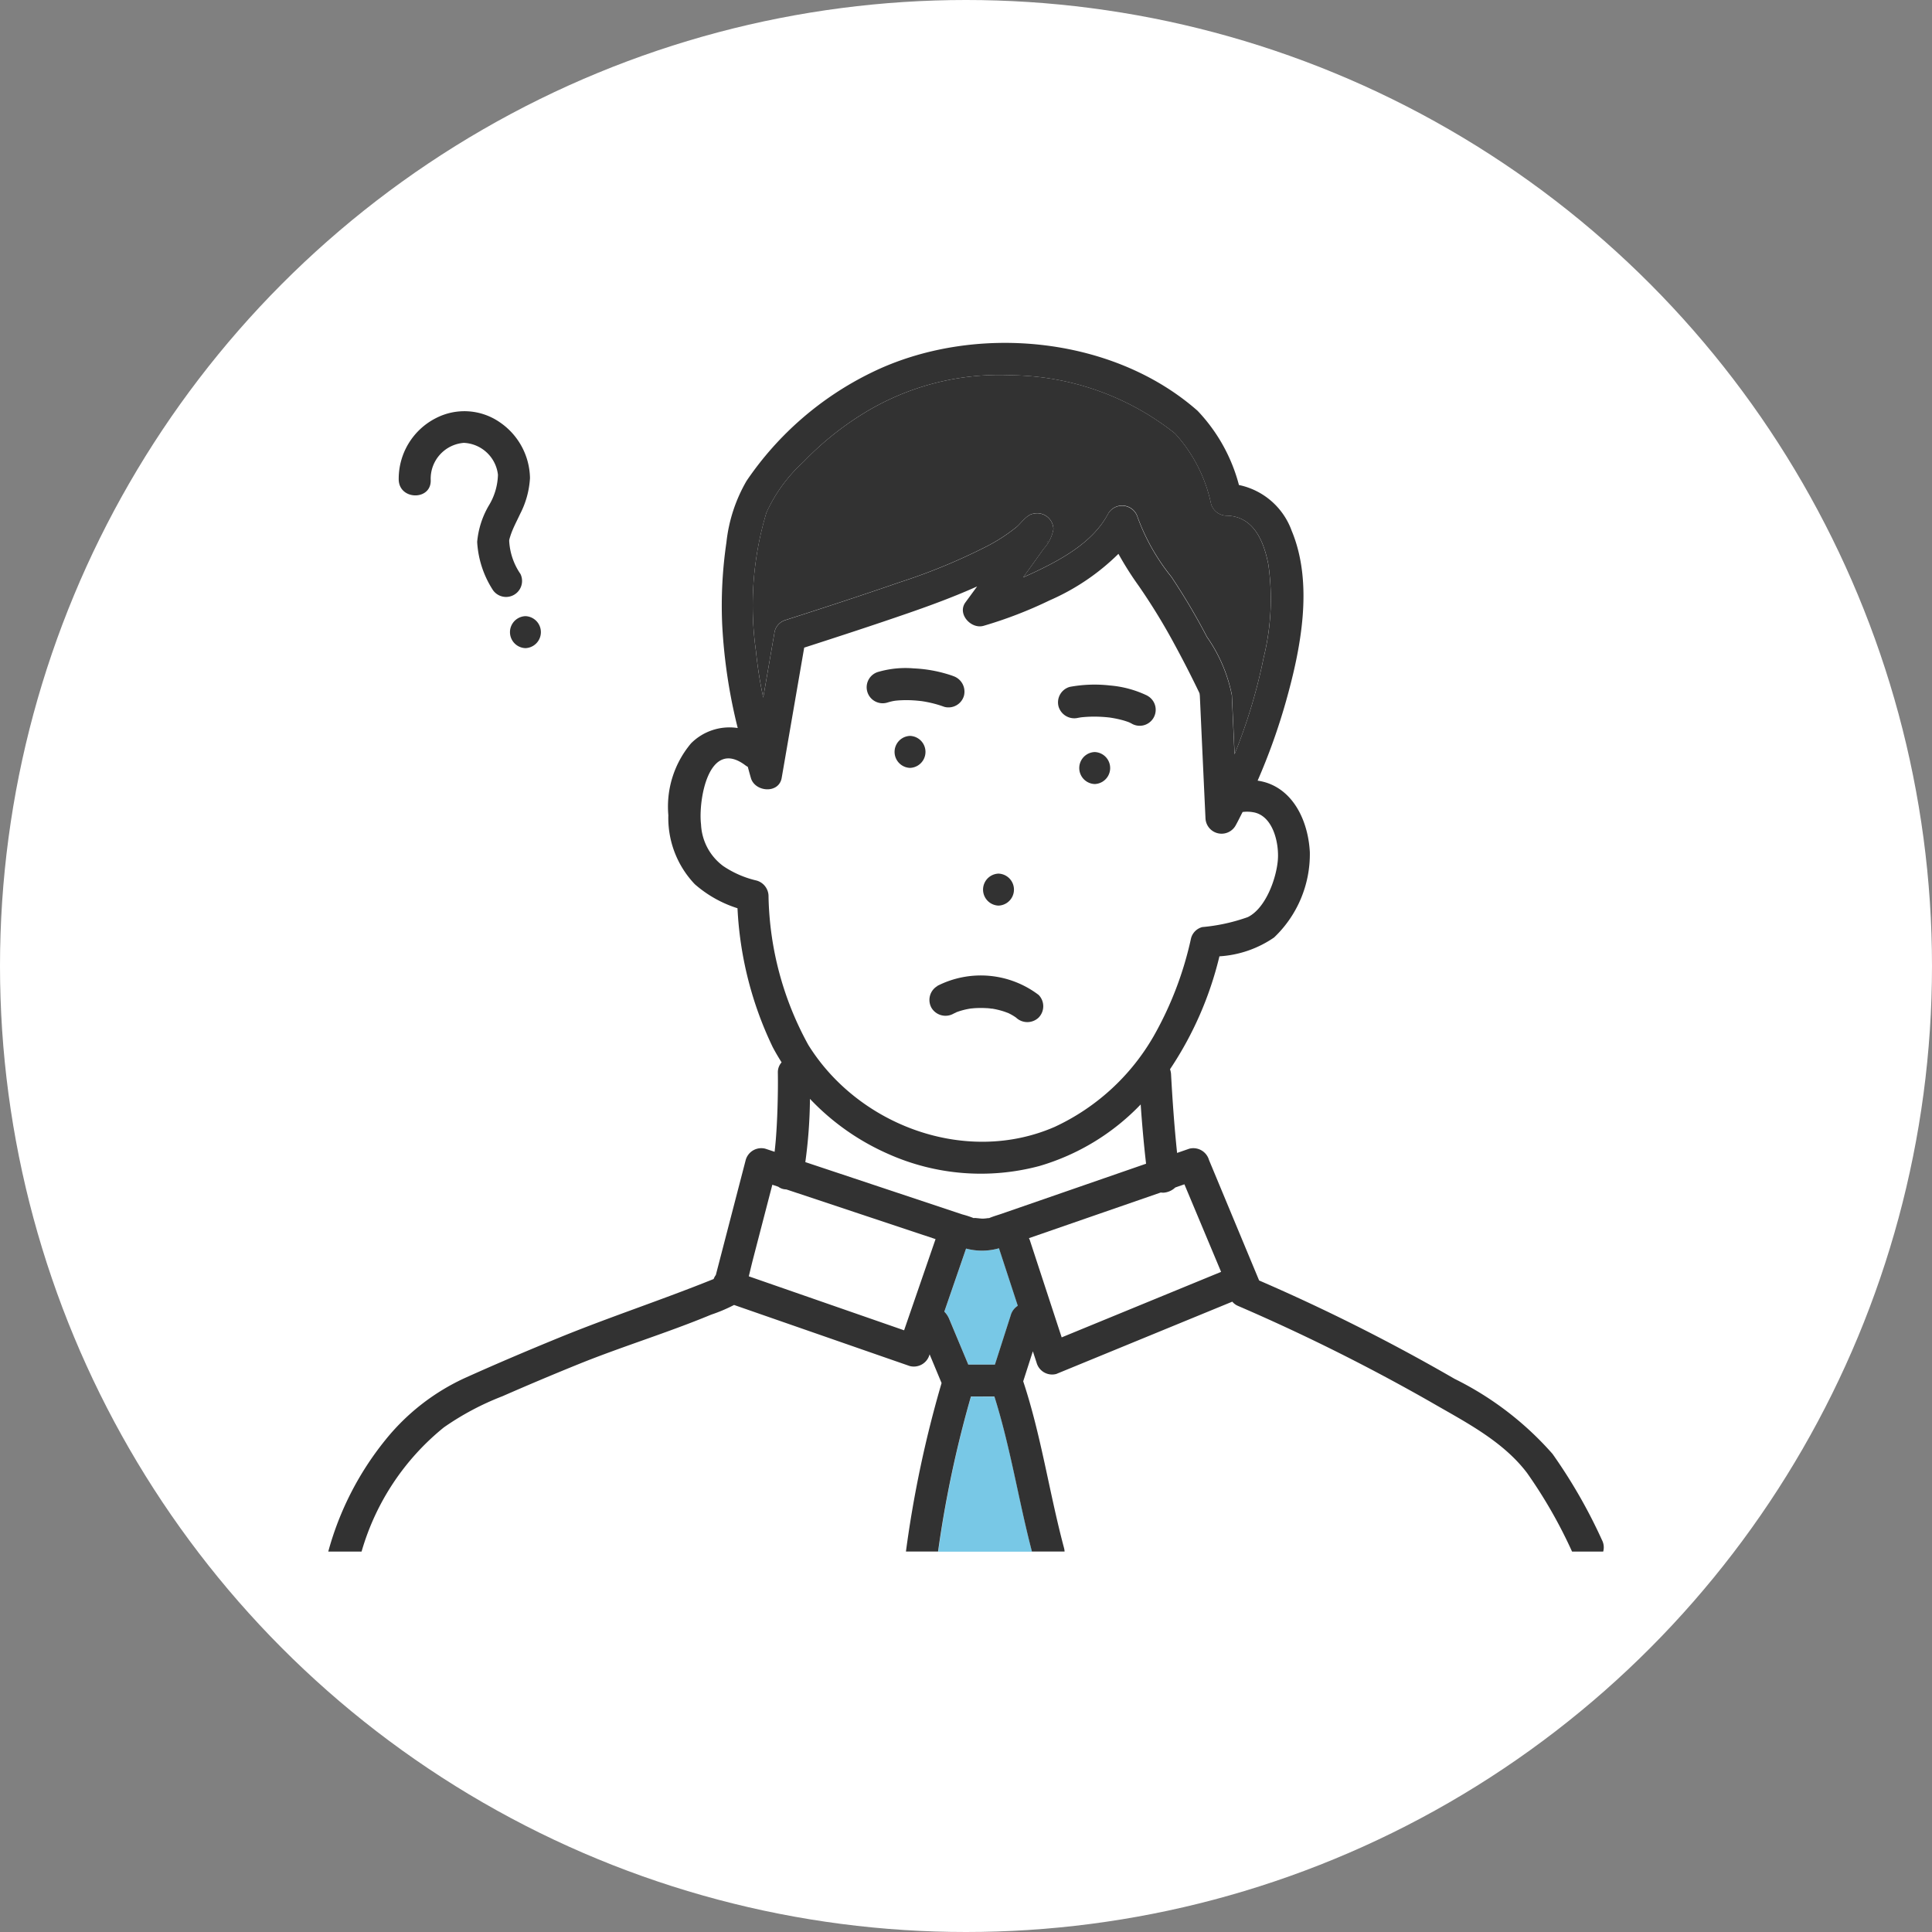 <svg xmlns="http://www.w3.org/2000/svg" xmlns:xlink="http://www.w3.org/1999/xlink" width="103" height="103" viewBox="0 0 103 103">
  <rect x="0" y="0" width="103" height="103" fill="#808080" stroke="none"/>
  <defs>
    <clipPath id="clip-path">
      <rect id="長方形_3340" data-name="長方形 3340" width="67.999" height="64.44" fill="none"/>
    </clipPath>
  </defs>
  <g id="グループ_43184" data-name="グループ 43184" transform="translate(-503.75 -703.161)">
    <circle id="楕円形_925" data-name="楕円形 925" cx="51.5" cy="51.5" r="51.5" transform="translate(503.75 703.161)" fill="#fff"/>
    <g id="グループ_42093" data-name="グループ 42093" transform="translate(521.25 721.441)">
      <g id="グループ_42092" data-name="グループ 42092" clip-path="url(#clip-path)">
        <path id="パス_29893" data-name="パス 29893" d="M110.037,52.7c-.016,0-.032,0-.048-.006l.048.006" transform="translate(-68.306 -32.726)" fill="#78c8e6"/>
        <path id="パス_29894" data-name="パス 29894" d="M97.619,25.285c.011-.031.009-.036,0,0" transform="translate(-60.624 -15.687)" fill="#78c8e6"/>
        <path id="パス_29895" data-name="パス 29895" d="M101.062,27.975c.083-.063.1-.1,0,0" transform="translate(-62.762 -17.334)" fill="#78c8e6"/>
        <path id="パス_29896" data-name="パス 29896" d="M106.4,118.517a1.008,1.008,0,0,1-.625.277.754.754,0,0,1-.148-.01l-3.052,1.057L98.6,121.219a.934.934,0,0,1,.046.1l1.7,5.189.418-.172,8.071-3.316-1.946-4.677-.487.169" transform="translate(-61.23 -73.497)" fill="#fff"/>
        <path id="パス_29897" data-name="パス 29897" d="M85.019,12.017a.87.87,0,0,1-.822-.626,7.994,7.994,0,0,0-1.925-3.759,14.283,14.283,0,0,0-8.7-3.1,13.8,13.8,0,0,0-7.938,2.056,16.168,16.168,0,0,0-3.171,2.564,8.312,8.312,0,0,0-1.972,2.7,17.17,17.17,0,0,0-.558,7.38,22.545,22.545,0,0,0,.388,2.478l.612-3.538a.848.848,0,0,1,.6-.6c2.034-.652,4.066-1.315,6.084-2.014a31.526,31.526,0,0,0,4.577-1.886,9.2,9.2,0,0,0,1.638-1.059c.24-.2.536-.648.881-.7a.866.866,0,0,1,1.079.822,2.1,2.1,0,0,1-.524,1.05c-.343.489-.694.973-1.045,1.456l-.043.059c.137-.06.274-.119.41-.182,1.545-.72,3.316-1.656,4.132-3.231a.862.862,0,0,1,1.558.2,11.163,11.163,0,0,0,1.8,3.18,34.162,34.162,0,0,1,1.9,3.21,8.182,8.182,0,0,1,1.328,3.1l.143,3.15A28.89,28.89,0,0,0,87,19.574a13,13,0,0,0,.251-4.941c-.24-1.243-.781-2.592-2.236-2.616" transform="translate(-37.131 -2.806)" fill="#323232"/>
        <path id="パス_29898" data-name="パス 29898" d="M61.009,118.66a.732.732,0,0,1-.266-.123l-.317-.105L59.4,122.376c-.08.31-.153.623-.23.936l.362.126,7.918,2.752,1.677-4.862-7.953-2.648a.929.929,0,0,1-.166-.021" transform="translate(-36.747 -73.549)" fill="#fff"/>
        <path id="パス_29899" data-name="パス 29899" d="M79.6,109.919a12.1,12.1,0,0,1-8.09-.657,12.859,12.859,0,0,1-4.142-2.923,26.087,26.087,0,0,1-.247,3.372l2.57.856L75.5,112.5a5.2,5.2,0,0,1,.635.21c-.132-.056.294.013.438.013.176,0,.4-.051.324-.019l.029-.01c.223-.1.465-.161.695-.241L85.3,109.8c-.122-1.05-.215-2.1-.288-3.16a12.236,12.236,0,0,1-5.4,3.282" transform="translate(-41.686 -66.039)" fill="#fff"/>
        <path id="パス_29900" data-name="パス 29900" d="M81.833,43.447a1.882,1.882,0,0,0-.561-.011c-.131.25-.252.506-.391.75a.859.859,0,0,1-1.589-.43q-.148-3.257-.3-6.514c0-.031-.009-.078-.016-.127-.012-.028-.023-.056-.035-.081q-.6-1.241-1.254-2.452a33.053,33.053,0,0,0-1.953-3.2,17.336,17.336,0,0,1-1.082-1.709,12.079,12.079,0,0,1-3.671,2.481,22.582,22.582,0,0,1-3.522,1.357c-.667.189-1.419-.633-.963-1.253.208-.282.413-.566.621-.849-1.193.536-2.422.991-3.656,1.418-1.846.639-3.7,1.247-5.563,1.845q-.6,3.472-1.2,6.944c-.149.864-1.431.759-1.644,0-.055-.2-.108-.393-.163-.589a.946.946,0,0,1-.116-.072c-1.983-1.506-2.53,1.888-2.376,3.141a2.924,2.924,0,0,0,1.185,2.222,5.316,5.316,0,0,0,1.788.775.876.876,0,0,1,.626.822,17.036,17.036,0,0,0,2.119,7.936c2.673,4.307,8.409,6.43,13.138,4.365a11.831,11.831,0,0,0,5.285-4.852,18.544,18.544,0,0,0,1.984-5.2.837.837,0,0,1,.6-.6,9.828,9.828,0,0,0,2.428-.532c.954-.472,1.52-2.058,1.6-3.041.073-.9-.254-2.375-1.316-2.55M68.261,46.722a.853.853,0,0,1,0,1.705.853.853,0,0,1,0-1.705m-4.717-5.637a.853.853,0,0,1,0-1.705.853.853,0,0,1,0,1.705m.7-3.554-.072-.011c-.139-.015-.279-.03-.418-.039a6.066,6.066,0,0,0-.886.006l-.107.011-.08.013a2.9,2.9,0,0,0-.339.085.853.853,0,1,1-.453-1.644,5.2,5.2,0,0,1,1.866-.177,7.3,7.3,0,0,1,2.078.4.875.875,0,0,1,.6,1.049.857.857,0,0,1-1.049.6,5.927,5.927,0,0,0-.886-.249c-.082-.017-.164-.031-.247-.045M70.4,54.408a.872.872,0,0,1-1.206,0l0,0-.086-.058c-.078-.051-.159-.1-.242-.14-.034-.017-.069-.033-.1-.05l-.007,0c-.074-.025-.147-.056-.222-.08a4.314,4.314,0,0,0-.552-.137c-.028,0-.063-.008-.1-.013l-.034-.007c-.083-.008-.166-.016-.249-.02a5.043,5.043,0,0,0-.576,0c-.086,0-.171.015-.257.022l-.13.023a3.914,3.914,0,0,0-.487.124l-.107.038c-.059.033-.131.059-.187.089a.871.871,0,0,1-1.166-.306A.86.86,0,0,1,65,52.719a5.1,5.1,0,0,1,5.4.483.863.863,0,0,1,0,1.206m2.989-12.461a.853.853,0,0,1,0-1.705.853.853,0,0,1,0,1.705M76.5,38.4a.868.868,0,0,1-1.166.306c-.039-.02-.08-.039-.12-.058l-.037-.014c-.125-.045-.252-.084-.38-.117s-.264-.063-.4-.087c-.066-.012-.132-.022-.2-.033l-.054-.006a7.188,7.188,0,0,0-.917-.042c-.156,0-.313.011-.468.026l-.093.009-.156.026a.876.876,0,0,1-1.049-.6.857.857,0,0,1,.6-1.049,7.251,7.251,0,0,1,2.142-.074,5.644,5.644,0,0,1,1.992.543A.865.865,0,0,1,76.5,38.4" transform="translate(-32.527 -18.427)" fill="#fff"/>
        <path id="パス_29901" data-name="パス 29901" d="M88.317,94.166h0" transform="translate(-54.834 -58.479)" fill="#78c8e6"/>
        <path id="パス_29902" data-name="パス 29902" d="M109.87,52.679h0c-.074-.012-.041-.006,0,0" transform="translate(-68.203 -32.711)" fill="#78c8e6"/>
        <path id="パス_29903" data-name="パス 29903" d="M93.222,93.643l.029.006c.041,0,.07,0-.009,0l-.02,0" transform="translate(-57.893 -58.155)" fill="#78c8e6"/>
        <path id="パス_29904" data-name="パス 29904" d="M93.175,93.634h0a.213.213,0,0,1-.025-.005.134.134,0,0,0,.02,0" transform="translate(-57.852 -58.146)" fill="#78c8e6"/>
        <path id="パス_29905" data-name="パス 29905" d="M89.593,127.368a3.278,3.278,0,0,1-1.757.015l-1.159,3.363a1.185,1.185,0,0,1,.255.381l1.018,2.442h1.426l.85-2.652a.885.885,0,0,1,.37-.484l-1-3.055s0-.007,0-.011" transform="translate(-53.829 -79.099)" fill="#78c8e6"/>
        <path id="パス_29906" data-name="パス 29906" d="M34.963,138a.868.868,0,0,1-1.049.6l-1.268-.441-8.1-2.817a8.578,8.578,0,0,1-1.226.518c-2.32.964-4.735,1.694-7.068,2.638q-2.041.826-4.058,1.711a14.64,14.64,0,0,0-3.122,1.661,13.206,13.206,0,0,0-4.386,6.621H33.712a60.383,60.383,0,0,1,1.9-8.981l-.638-1.531-.009.025" transform="translate(-2.91 -84.051)" fill="#fff"/>
        <path id="パス_29907" data-name="パス 29907" d="M87.548,148.232A59.7,59.7,0,0,0,85.8,156.5h5c-.713-2.748-1.14-5.554-2-8.264Z" transform="translate(-53.281 -92.056)" fill="#78c8e6"/>
        <path id="パス_29908" data-name="パス 29908" d="M119.447,140.2a103.181,103.181,0,0,0-10.235-5.1.791.791,0,0,1-.3-.224l-1.122.461-8.262,3.394a.859.859,0,0,1-1.049-.6l-.2-.609-.514,1.6c.963,2.905,1.387,5.931,2.175,8.882a.961.961,0,0,1,.031.191h27.054a25.607,25.607,0,0,0-2.4-4.193c-1.31-1.727-3.34-2.74-5.179-3.808" transform="translate(-60.714 -83.759)" fill="#fff"/>
        <path id="パス_29909" data-name="パス 29909" d="M80.493,55.288a.853.853,0,0,0,0,1.705.853.853,0,0,0,0-1.705" transform="translate(-49.477 -34.335)" fill="#323232"/>
        <path id="パス_29910" data-name="パス 29910" d="M92.939,74.662a.853.853,0,0,0,0,1.705.853.853,0,0,0,0-1.705" transform="translate(-57.206 -46.367)" fill="#323232"/>
        <path id="パス_29911" data-name="パス 29911" d="M106.472,57.561a.853.853,0,0,0,0,1.705.853.853,0,0,0,0-1.705" transform="translate(-65.61 -35.747)" fill="#323232"/>
        <path id="パス_29912" data-name="パス 29912" d="M107.426,48.661a5.644,5.644,0,0,0-1.992-.543,7.251,7.251,0,0,0-2.142.074.857.857,0,0,0-.6,1.049.875.875,0,0,0,1.049.6l.156-.026.093-.009c.156-.014.312-.023.468-.026a7.191,7.191,0,0,1,.917.042l.054.006c.066.011.132.021.2.033.133.024.266.053.4.087s.255.072.38.117l.037.014c.04.019.08.038.12.058a.853.853,0,1,0,.861-1.472m-2,1.161h0c-.042-.006-.075-.012,0,0m.018,0,.048.006-.048-.006" transform="translate(-63.757 -29.853)" fill="#323232"/>
        <path id="パス_29913" data-name="パス 29913" d="M80.368,46.16a7.3,7.3,0,0,0-2.078-.4,5.2,5.2,0,0,0-1.866.177.853.853,0,1,0,.453,1.644,2.908,2.908,0,0,1,.34-.085l.08-.013.107-.011a6.06,6.06,0,0,1,.886-.006c.14.008.279.024.418.039l.072.011c.083.014.165.028.247.045a5.952,5.952,0,0,1,.886.249.857.857,0,0,0,1.049-.6.876.876,0,0,0-.6-1.049" transform="translate(-47.069 -28.406)" fill="#323232"/>
        <path id="パス_29914" data-name="パス 29914" d="M65.263,59.224a16.9,16.9,0,0,0-5.217-3.995A100.768,100.768,0,0,0,49.62,49.982s0-.009,0-.014l-2.666-6.408a.869.869,0,0,0-1.049-.6l-.651.226c-.147-1.4-.246-2.8-.323-4.207a.951.951,0,0,0-.054-.255,18.634,18.634,0,0,0,2.634-6.02A5.75,5.75,0,0,0,50.424,31.7a6.129,6.129,0,0,0,1.907-4.547c-.077-1.5-.751-3.164-2.264-3.691a3.039,3.039,0,0,0-.52-.124,32.854,32.854,0,0,0,1.5-4.187c.8-2.828,1.495-6.306.314-9.14a3.812,3.812,0,0,0-2.81-2.434A9.077,9.077,0,0,0,46.346,3.62C41.773-.407,34.358-1.054,28.975,1.577A17.091,17.091,0,0,0,22.3,7.359a8.277,8.277,0,0,0-1.073,3.282A23.1,23.1,0,0,0,21,14.973a28.706,28.706,0,0,0,.83,5.56,2.892,2.892,0,0,0-2.486.814,5.235,5.235,0,0,0-1.213,3.834,5.113,5.113,0,0,0,1.412,3.68,6.35,6.35,0,0,0,2.275,1.28,19.192,19.192,0,0,0,1.876,7.4c.146.279.307.55.475.816a.789.789,0,0,0-.2.533c.011.631,0,1.262-.018,1.893-.018.573-.046,1.145-.092,1.716-.017.209-.04.418-.062.626l-.492-.164a.862.862,0,0,0-1.049.6l-1.593,6.132a.881.881,0,0,0-.117.215c-2.7,1.091-5.472,2-8.174,3.1-1.729.707-3.45,1.437-5.152,2.206a11.7,11.7,0,0,0-4.171,3.27A16.225,16.225,0,0,0,0,64.44H1.776a13.206,13.206,0,0,1,4.386-6.621,14.639,14.639,0,0,1,3.122-1.661q2.017-.884,4.058-1.711c2.333-.944,4.748-1.674,7.068-2.638a8.512,8.512,0,0,0,1.225-.518l8.1,2.817,1.268.44a.868.868,0,0,0,1.049-.6l.008-.025.638,1.531a60.361,60.361,0,0,0-1.9,8.981h1.713a59.639,59.639,0,0,1,1.752-8.264h1.251c.856,2.71,1.283,5.516,2,8.264h1.742a.971.971,0,0,0-.031-.192c-.788-2.95-1.212-5.976-2.175-8.882l.514-1.6.2.609a.859.859,0,0,0,1.049.6l8.262-3.394,1.122-.461a.789.789,0,0,0,.3.224,103.176,103.176,0,0,1,10.235,5.1c1.84,1.068,3.87,2.082,5.179,3.808a25.59,25.59,0,0,1,2.4,4.193h1.659a.84.84,0,0,0-.064-.615,27.98,27.98,0,0,0-2.641-4.6M23.363,9.045a8.3,8.3,0,0,1,1.971-2.7A16.168,16.168,0,0,1,28.5,3.783a13.8,13.8,0,0,1,7.938-2.056,14.286,14.286,0,0,1,8.7,3.1,8,8,0,0,1,1.926,3.759.87.87,0,0,0,.822.626c1.455.024,2,1.373,2.237,2.616a13,13,0,0,1-.251,4.94,28.883,28.883,0,0,1-1.558,5.166l-.143-3.15a8.182,8.182,0,0,0-1.328-3.1,34.065,34.065,0,0,0-1.9-3.21,11.165,11.165,0,0,1-1.8-3.18.862.862,0,0,0-1.558-.2C40.772,10.663,39,11.6,37.456,12.319c-.135.063-.273.122-.409.182l.043-.059c.351-.484.7-.968,1.045-1.456a2.1,2.1,0,0,0,.525-1.051.866.866,0,0,0-1.079-.822c-.344.049-.641.494-.88.7a9.188,9.188,0,0,1-1.638,1.059,31.566,31.566,0,0,1-4.577,1.886c-2.019.7-4.05,1.362-6.084,2.015a.848.848,0,0,0-.6.6q-.306,1.77-.612,3.538a22.554,22.554,0,0,1-.388-2.478,17.164,17.164,0,0,1,.558-7.38M38.3,10.64c.1-.1.083-.063,0,0M37,9.572a.139.139,0,0,0-.008.025A.139.139,0,0,1,37,9.572M23.473,29.489a.876.876,0,0,0-.626-.822,5.323,5.323,0,0,1-1.788-.774,2.924,2.924,0,0,1-1.185-2.222c-.154-1.254.393-4.647,2.376-3.141a.842.842,0,0,0,.117.072c.054.2.107.393.163.589.214.759,1.495.864,1.644,0l1.2-6.944c1.86-.6,3.717-1.206,5.563-1.845,1.234-.427,2.463-.883,3.656-1.418-.207.283-.413.566-.621.848-.456.619.3,1.442.963,1.253a22.639,22.639,0,0,0,3.521-1.357,12.088,12.088,0,0,0,3.671-2.481,17.274,17.274,0,0,0,1.082,1.709,32.928,32.928,0,0,1,1.953,3.2q.657,1.21,1.254,2.452c.012.025.023.053.035.081.006.049.014.1.016.128q.148,3.257.3,6.513a.859.859,0,0,0,1.589.43c.139-.244.26-.5.391-.75a1.87,1.87,0,0,1,.561.012c1.062.175,1.39,1.649,1.317,2.55-.08.983-.645,2.569-1.6,3.041a9.8,9.8,0,0,1-2.428.532.837.837,0,0,0-.6.6,18.52,18.52,0,0,1-1.984,5.2,11.829,11.829,0,0,1-5.285,4.852C34,43.856,28.265,41.732,25.592,37.425a17.042,17.042,0,0,1-2.12-7.936M30.7,52.642l-7.918-2.752-.362-.126c.077-.313.15-.627.23-.936l1.025-3.946.317.106a.726.726,0,0,0,.266.123.9.9,0,0,0,.166.021l7.953,2.648L30.7,52.642m5.692-.824-.85,2.652H34.121L33.1,52.028a1.184,1.184,0,0,0-.256-.381l1.16-3.363a3.282,3.282,0,0,0,1.757-.016s0,.007,0,.011l1,3.055a.887.887,0,0,0-.37.484m-.46-5.4c-.229.08-.471.145-.694.241l-.029.01c.078-.032-.149.019-.324.019-.144,0-.569-.069-.438-.013a5.237,5.237,0,0,0-.635-.21l-5.807-1.934-2.57-.856a26.159,26.159,0,0,0,.247-3.372,12.859,12.859,0,0,0,4.142,2.923,12.1,12.1,0,0,0,8.09.657,12.237,12.237,0,0,0,5.4-3.282c.073,1.055.166,2.109.287,3.16l-7.673,2.658m3.592,6.428-.418.172-1.7-5.189a.841.841,0,0,0-.046-.1l3.977-1.378,3.053-1.057a.78.78,0,0,0,.148.01,1.007,1.007,0,0,0,.624-.277l.487-.169L47.6,49.527l-8.071,3.316" transform="translate(0 0)" fill="#323232"/>
        <path id="パス_29915" data-name="パス 29915" d="M93.209,93.642a.252.252,0,0,0,.034.006l-.029-.006h0" transform="translate(-57.885 -58.154)" fill="#323232"/>
        <path id="パス_29916" data-name="パス 29916" d="M84.987,89.575a.86.86,0,0,0-.306,1.166.871.871,0,0,0,1.167.306c.056-.03.128-.056.187-.09l.107-.037a3.982,3.982,0,0,1,.487-.125l.13-.023c.085-.007.171-.017.257-.022a5.136,5.136,0,0,1,.576,0c.083,0,.166.013.249.02a.133.133,0,0,1-.02,0,.157.157,0,0,0,.025.005l.02,0c.079.007.049.009.009,0,.033,0,.067.008.1.013a4.313,4.313,0,0,1,.552.137c.075.024.148.054.222.08l.007,0c.034.018.068.033.1.05.083.043.164.089.242.14l.086.058,0,0a.872.872,0,0,0,1.206,0,.863.863,0,0,0,0-1.206,5.1,5.1,0,0,0-5.4-.483m.992,1.4L86,90.97l-.021.007" transform="translate(-52.517 -55.284)" fill="#323232"/>
        <path id="パス_29917" data-name="パス 29917" d="M15.8,16.487a1.658,1.658,0,0,1,.047-.174,4,4,0,0,1,.147-.4c.118-.278.26-.545.386-.82a4.746,4.746,0,0,0,.528-1.918,3.674,3.674,0,0,0-1.622-2.981A3.31,3.31,0,0,0,11.9,9.978a3.625,3.625,0,0,0-1.99,3.3c.044,1.094,1.749,1.1,1.705,0A1.916,1.916,0,0,1,13.382,11.3,1.918,1.918,0,0,1,15.2,13a3.306,3.306,0,0,1-.494,1.654,4.641,4.641,0,0,0-.614,1.927,5.264,5.264,0,0,0,.838,2.565A.853.853,0,0,0,16.4,18.29a3.432,3.432,0,0,1-.6-1.752c0-.019,0-.032,0-.04l0-.011" transform="translate(-6.153 -5.97)" fill="#323232"/>
        <path id="パス_29918" data-name="パス 29918" d="M26.389,38.442a.853.853,0,0,0,0,1.705.853.853,0,0,0,0-1.705" transform="translate(-15.877 -23.873)" fill="#323232"/>
      </g>
    </g>
  </g>
</svg>
